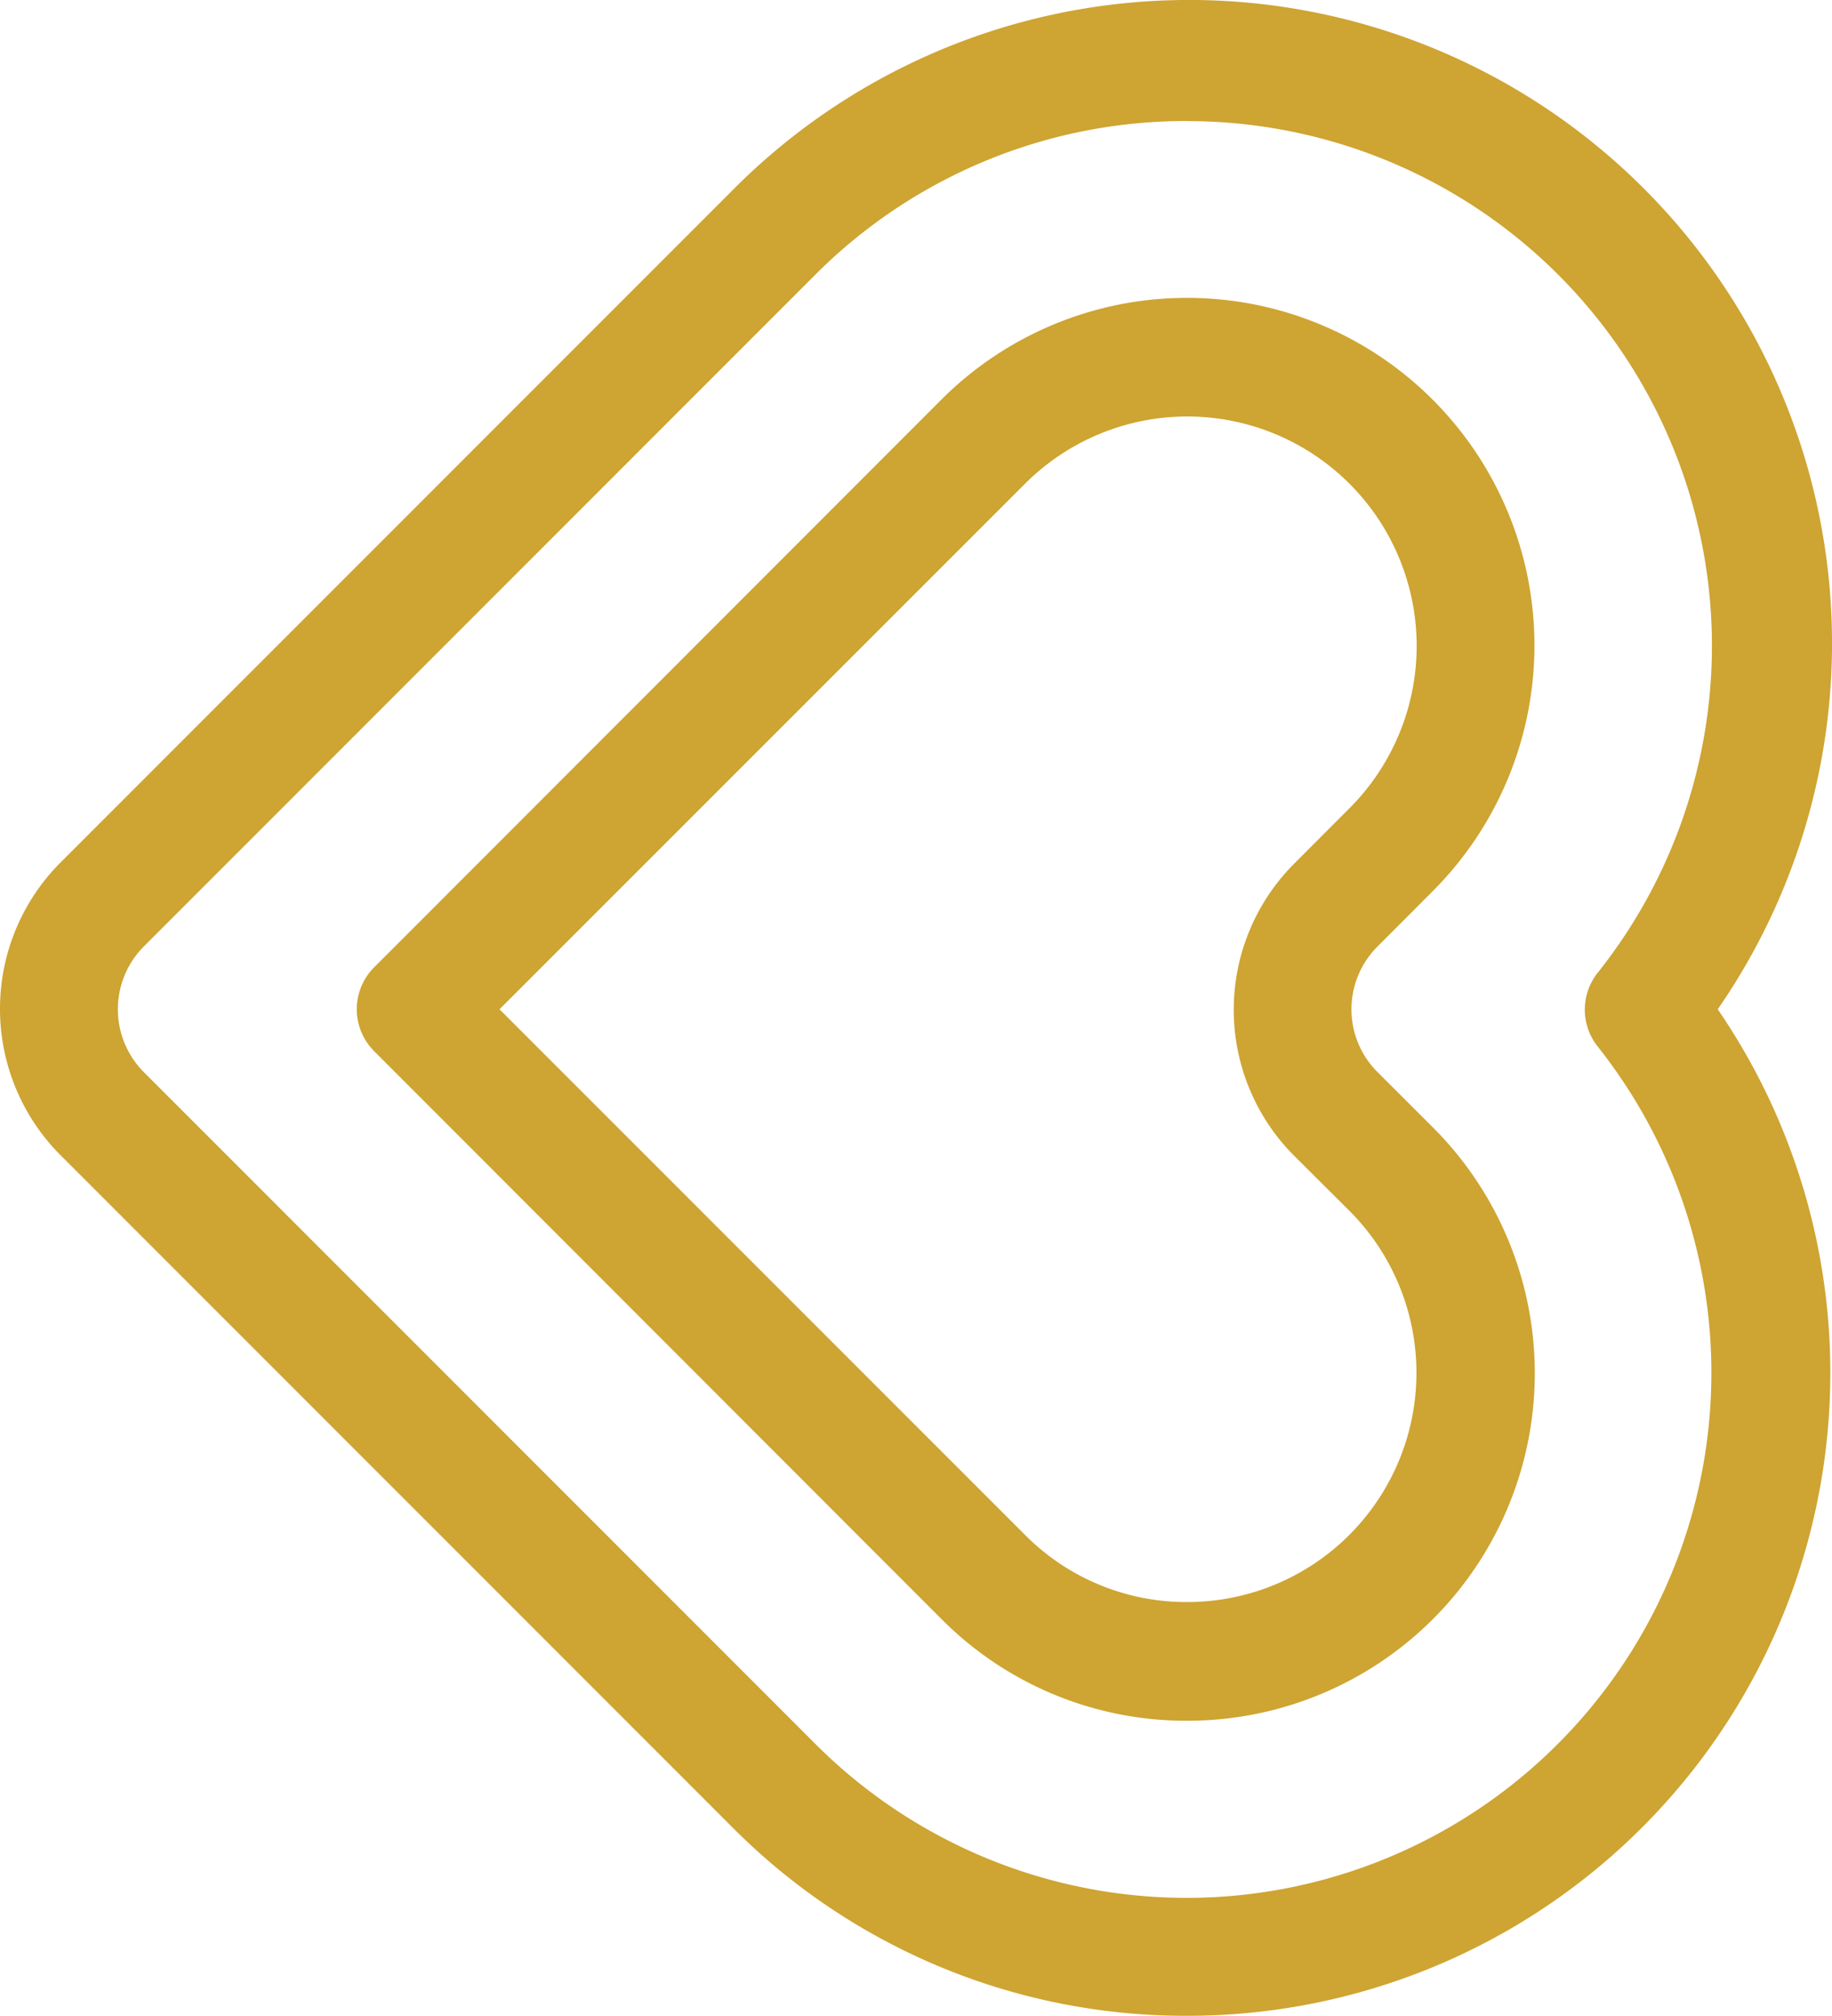 <svg id="Layer_1" data-name="Layer 1" xmlns="http://www.w3.org/2000/svg" xmlns:xlink="http://www.w3.org/1999/xlink" viewBox="0 0 204.43 224.85"><defs><style>.cls-1{fill:none;}.cls-2{clip-path:url(#clip-path);}.cls-3{fill:#cea432;}</style><clipPath id="clip-path" transform="translate(0.04 -0.06)"><rect class="cls-1" x="-270.3" y="-271.36" width="1366" height="768"/></clipPath></defs><title>bestplat-logo-symbol</title><g class="cls-2"><path class="cls-3" d="M132.44,224.91a71.23,71.23,0,0,1-50.73-21l-75-75a23.1,23.1,0,0,1,0-32.64l75-75a71.75,71.75,0,0,1,109.93,91.37,71.72,71.72,0,0,1-59.2,112.27m0-211.35A58.41,58.41,0,0,0,91,30.64l-75,75a9.93,9.93,0,0,0,0,14l75,75a58.56,58.56,0,0,0,87.24-77.85,6.61,6.61,0,0,1,0-8.22,58.53,58.53,0,0,0-45.83-95" transform="translate(0.04 -0.06)"/><path class="cls-3" d="M132.45,192h0A38.48,38.48,0,0,1,105,180.64L41.7,117.3a6.61,6.61,0,0,1,0-9.33L105,44.64a38.77,38.77,0,0,1,54.83,54.83l-6.16,6.17a9.89,9.89,0,0,0,0,14l6.14,6.13A38.76,38.76,0,0,1,132.43,192M55.7,112.64l58.65,58.64a25.37,25.37,0,0,0,18.09,7.48h0a25.57,25.57,0,0,0,18.08-43.66L144.39,129a23.06,23.06,0,0,1,0-32.62v0l6.14-6.15A25.58,25.58,0,0,0,114.36,54Z" transform="translate(0.04 -0.06)"/></g></svg>